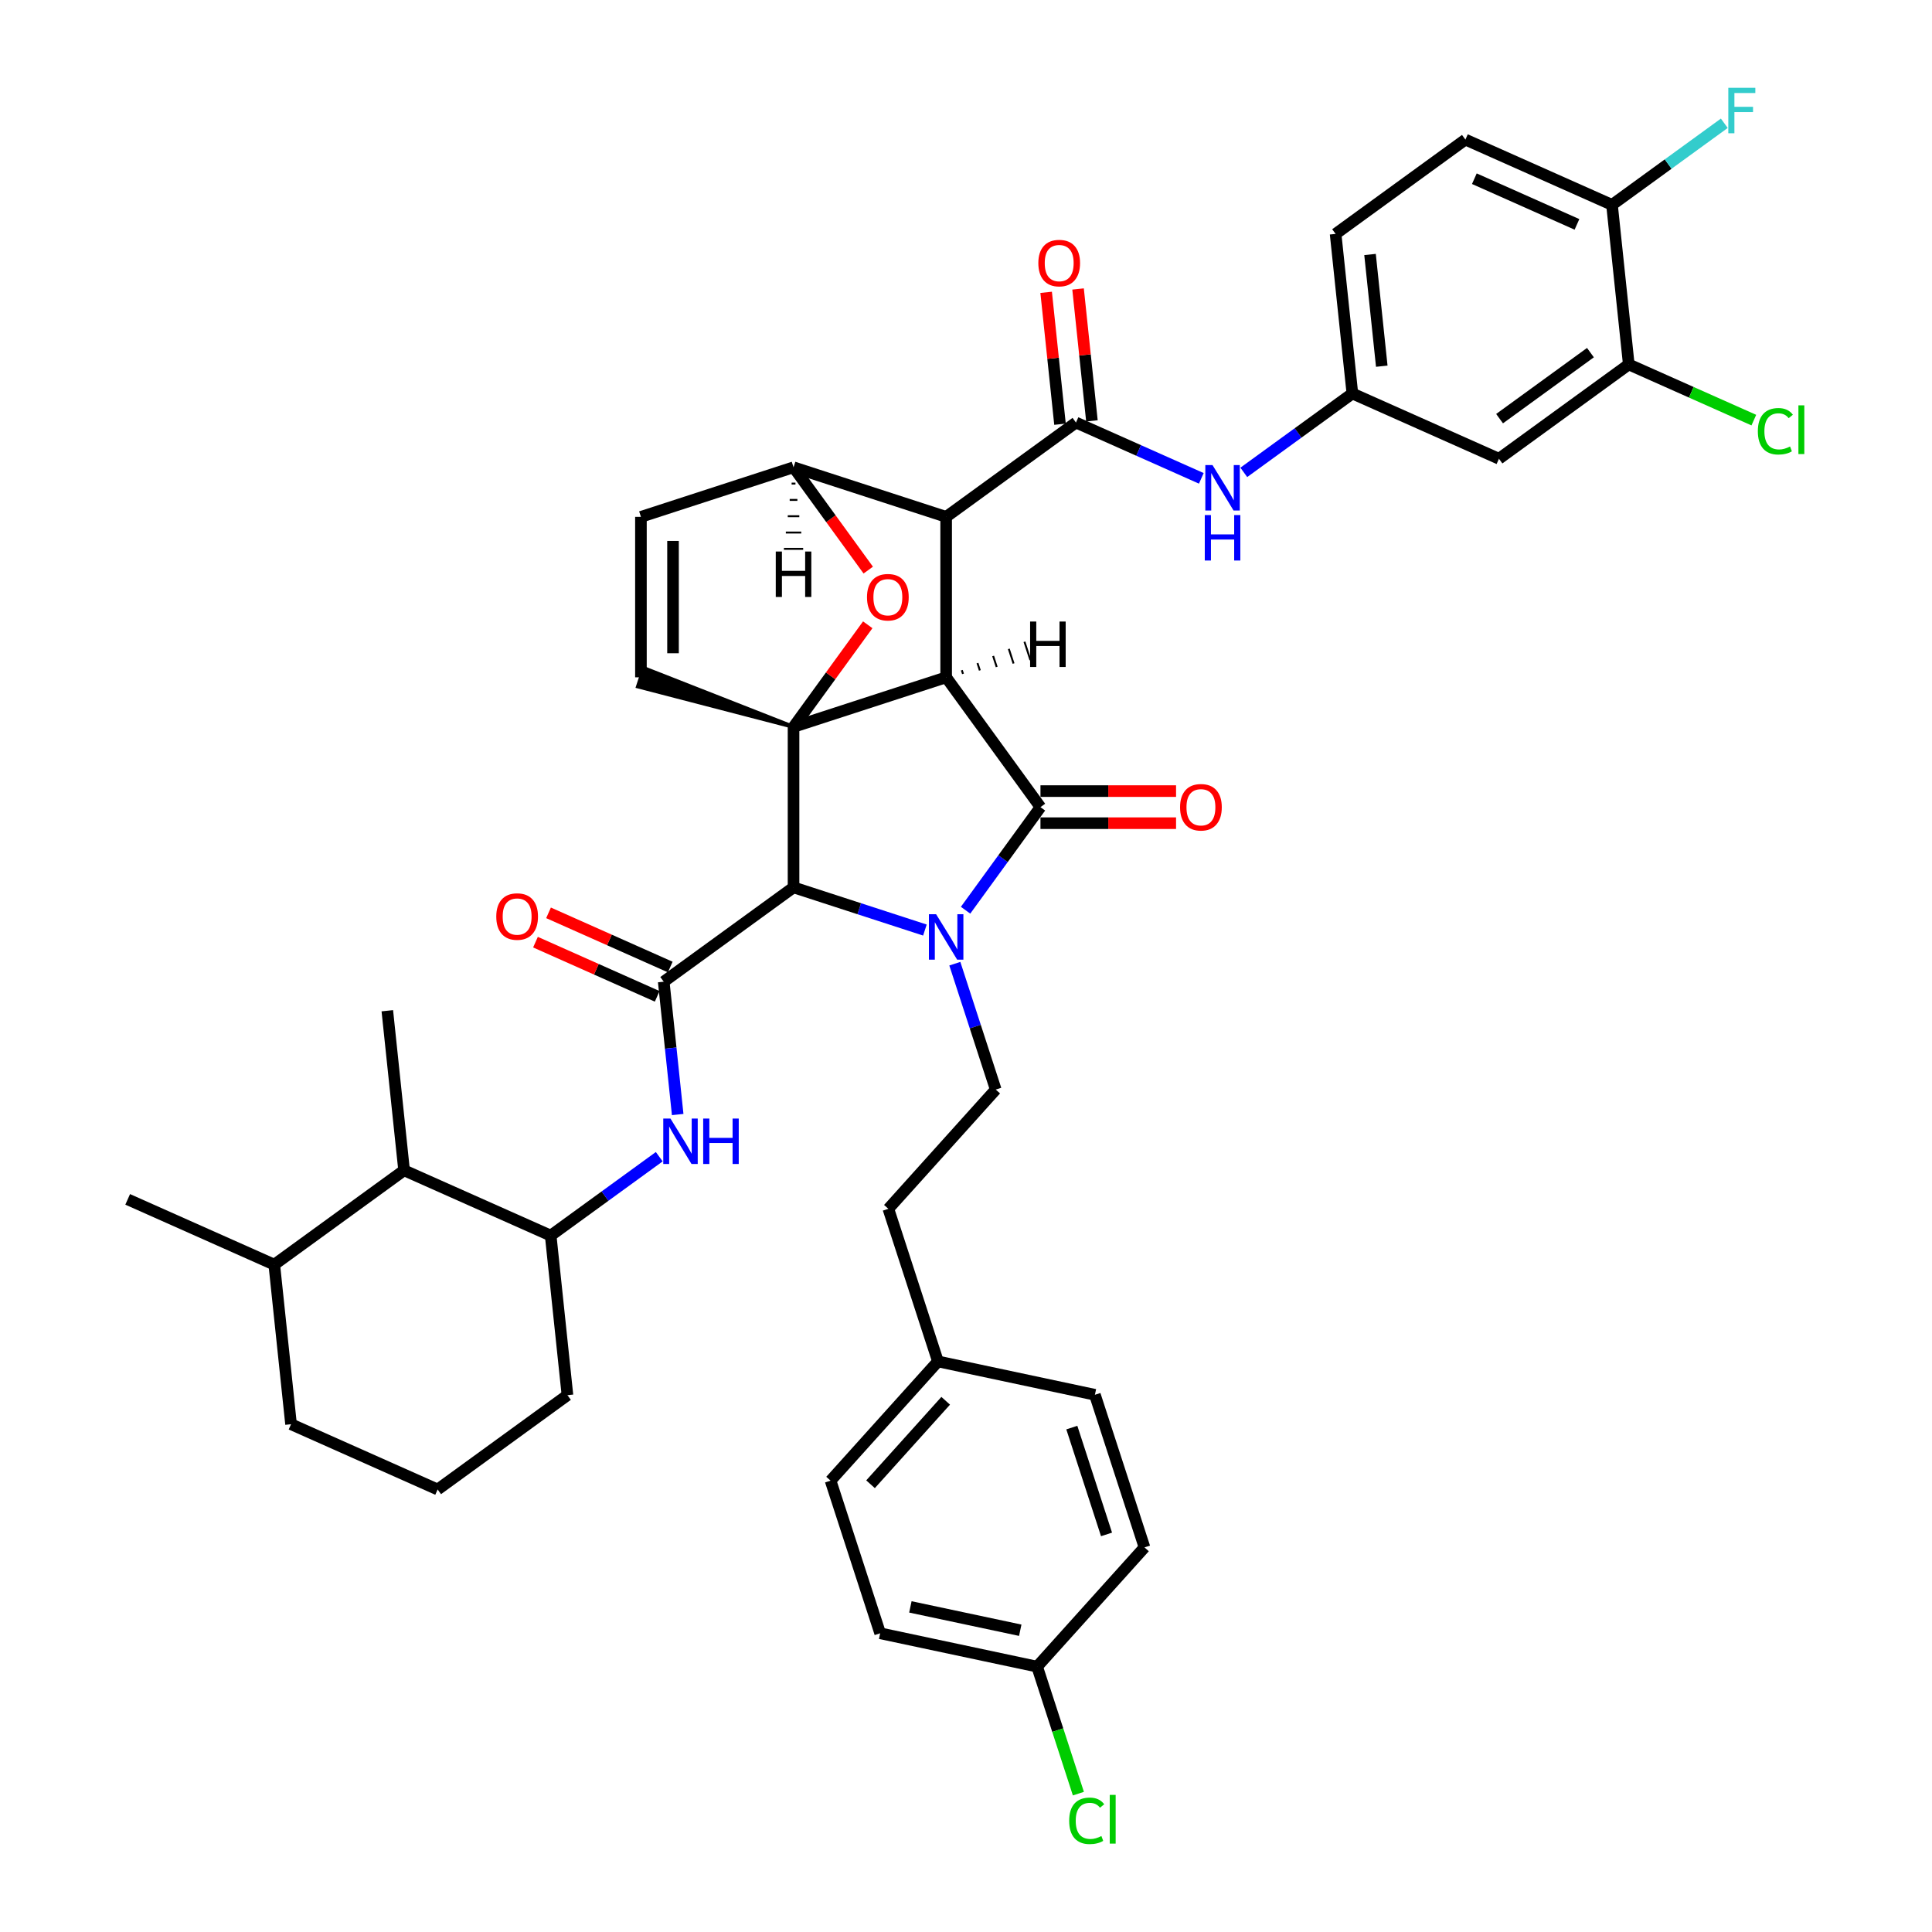 <?xml version='1.0' encoding='iso-8859-1'?>
<svg version='1.1' baseProfile='full'
              xmlns='http://www.w3.org/2000/svg'
                      xmlns:rdkit='http://www.rdkit.org/xml'
                      xmlns:xlink='http://www.w3.org/1999/xlink'
                  xml:space='preserve'
width='1000px' height='1000px' viewBox='0 0 1000 1000'>
<!-- END OF HEADER -->
<rect style='opacity:1.0;fill:#FFFFFF;stroke:none' width='1000' height='1000' x='0' y='0'> </rect>
<path class='bond-1' d='M 489.725,350.581 L 410.735,376.246' style='fill:none;fill-rule:evenodd;stroke:#000000;stroke-width:6px;stroke-linecap:butt;stroke-linejoin:miter;stroke-opacity:1' />
<path class='bond-2' d='M 489.725,350.581 L 489.725,267.526' style='fill:none;fill-rule:evenodd;stroke:#000000;stroke-width:6px;stroke-linecap:butt;stroke-linejoin:miter;stroke-opacity:1' />
<path class='bond-42' d='M 489.725,350.581 L 538.544,417.774' style='fill:none;fill-rule:evenodd;stroke:#000000;stroke-width:6px;stroke-linecap:butt;stroke-linejoin:miter;stroke-opacity:1' />
<path class='bond-47' d='M 498.448,348.795 L 497.832,346.899' style='fill:none;fill-rule:evenodd;stroke:#000000;stroke-width:1.0px;stroke-linecap:butt;stroke-linejoin:miter;stroke-opacity:1' />
<path class='bond-47' d='M 507.171,347.009 L 505.939,343.217' style='fill:none;fill-rule:evenodd;stroke:#000000;stroke-width:1.0px;stroke-linecap:butt;stroke-linejoin:miter;stroke-opacity:1' />
<path class='bond-47' d='M 515.893,345.222 L 514.045,339.535' style='fill:none;fill-rule:evenodd;stroke:#000000;stroke-width:1.0px;stroke-linecap:butt;stroke-linejoin:miter;stroke-opacity:1' />
<path class='bond-47' d='M 524.616,343.436 L 522.152,335.853' style='fill:none;fill-rule:evenodd;stroke:#000000;stroke-width:1.0px;stroke-linecap:butt;stroke-linejoin:miter;stroke-opacity:1' />
<path class='bond-47' d='M 533.339,341.65 L 530.259,332.171' style='fill:none;fill-rule:evenodd;stroke:#000000;stroke-width:1.0px;stroke-linecap:butt;stroke-linejoin:miter;stroke-opacity:1' />
<path class='bond-0' d='M 478.729,481.394 L 444.732,470.348' style='fill:none;fill-rule:evenodd;stroke:#0000FF;stroke-width:6px;stroke-linecap:butt;stroke-linejoin:miter;stroke-opacity:1' />
<path class='bond-0' d='M 444.732,470.348 L 410.735,459.301' style='fill:none;fill-rule:evenodd;stroke:#000000;stroke-width:6px;stroke-linecap:butt;stroke-linejoin:miter;stroke-opacity:1' />
<path class='bond-9' d='M 494.221,498.804 L 504.806,531.38' style='fill:none;fill-rule:evenodd;stroke:#0000FF;stroke-width:6px;stroke-linecap:butt;stroke-linejoin:miter;stroke-opacity:1' />
<path class='bond-9' d='M 504.806,531.38 L 515.391,563.957' style='fill:none;fill-rule:evenodd;stroke:#000000;stroke-width:6px;stroke-linecap:butt;stroke-linejoin:miter;stroke-opacity:1' />
<path class='bond-41' d='M 499.779,471.13 L 519.161,444.452' style='fill:none;fill-rule:evenodd;stroke:#0000FF;stroke-width:6px;stroke-linecap:butt;stroke-linejoin:miter;stroke-opacity:1' />
<path class='bond-41' d='M 519.161,444.452 L 538.544,417.774' style='fill:none;fill-rule:evenodd;stroke:#000000;stroke-width:6px;stroke-linecap:butt;stroke-linejoin:miter;stroke-opacity:1' />
<path class='bond-43' d='M 410.735,376.246 L 429.937,349.818' style='fill:none;fill-rule:evenodd;stroke:#000000;stroke-width:6px;stroke-linecap:butt;stroke-linejoin:miter;stroke-opacity:1' />
<path class='bond-43' d='M 429.937,349.818 L 449.139,323.389' style='fill:none;fill-rule:evenodd;stroke:#FF0000;stroke-width:6px;stroke-linecap:butt;stroke-linejoin:miter;stroke-opacity:1' />
<path class='bond-44' d='M 410.735,376.246 L 410.735,459.301' style='fill:none;fill-rule:evenodd;stroke:#000000;stroke-width:6px;stroke-linecap:butt;stroke-linejoin:miter;stroke-opacity:1' />
<path class='bond-45' d='M 410.735,376.246 L 333.285,345.842 L 330.205,355.32 Z' style='fill:#000000;fill-rule:evenodd;fill-opacity:1;stroke:#000000;stroke-width:2px;stroke-linecap:butt;stroke-linejoin:miter;stroke-opacity:1;' />
<path class='bond-3' d='M 410.735,459.301 L 343.542,508.12' style='fill:none;fill-rule:evenodd;stroke:#000000;stroke-width:6px;stroke-linecap:butt;stroke-linejoin:miter;stroke-opacity:1' />
<path class='bond-4' d='M 489.725,267.526 L 556.918,218.708' style='fill:none;fill-rule:evenodd;stroke:#000000;stroke-width:6px;stroke-linecap:butt;stroke-linejoin:miter;stroke-opacity:1' />
<path class='bond-37' d='M 489.725,267.526 L 410.735,241.861' style='fill:none;fill-rule:evenodd;stroke:#000000;stroke-width:6px;stroke-linecap:butt;stroke-linejoin:miter;stroke-opacity:1' />
<path class='bond-6' d='M 343.542,508.12 L 347.156,542.502' style='fill:none;fill-rule:evenodd;stroke:#000000;stroke-width:6px;stroke-linecap:butt;stroke-linejoin:miter;stroke-opacity:1' />
<path class='bond-6' d='M 347.156,542.502 L 350.77,576.883' style='fill:none;fill-rule:evenodd;stroke:#0000FF;stroke-width:6px;stroke-linecap:butt;stroke-linejoin:miter;stroke-opacity:1' />
<path class='bond-15' d='M 346.921,500.533 L 315.42,486.508' style='fill:none;fill-rule:evenodd;stroke:#000000;stroke-width:6px;stroke-linecap:butt;stroke-linejoin:miter;stroke-opacity:1' />
<path class='bond-15' d='M 315.42,486.508 L 283.92,472.483' style='fill:none;fill-rule:evenodd;stroke:#FF0000;stroke-width:6px;stroke-linecap:butt;stroke-linejoin:miter;stroke-opacity:1' />
<path class='bond-15' d='M 340.164,515.707 L 308.664,501.683' style='fill:none;fill-rule:evenodd;stroke:#000000;stroke-width:6px;stroke-linecap:butt;stroke-linejoin:miter;stroke-opacity:1' />
<path class='bond-15' d='M 308.664,501.683 L 277.163,487.658' style='fill:none;fill-rule:evenodd;stroke:#FF0000;stroke-width:6px;stroke-linecap:butt;stroke-linejoin:miter;stroke-opacity:1' />
<path class='bond-5' d='M 449.404,295.084 L 430.07,268.472' style='fill:none;fill-rule:evenodd;stroke:#FF0000;stroke-width:6px;stroke-linecap:butt;stroke-linejoin:miter;stroke-opacity:1' />
<path class='bond-5' d='M 430.07,268.472 L 410.735,241.861' style='fill:none;fill-rule:evenodd;stroke:#000000;stroke-width:6px;stroke-linecap:butt;stroke-linejoin:miter;stroke-opacity:1' />
<path class='bond-8' d='M 556.918,218.708 L 589.357,233.15' style='fill:none;fill-rule:evenodd;stroke:#000000;stroke-width:6px;stroke-linecap:butt;stroke-linejoin:miter;stroke-opacity:1' />
<path class='bond-8' d='M 589.357,233.15 L 621.796,247.593' style='fill:none;fill-rule:evenodd;stroke:#0000FF;stroke-width:6px;stroke-linecap:butt;stroke-linejoin:miter;stroke-opacity:1' />
<path class='bond-16' d='M 565.178,217.839 L 561.591,183.707' style='fill:none;fill-rule:evenodd;stroke:#000000;stroke-width:6px;stroke-linecap:butt;stroke-linejoin:miter;stroke-opacity:1' />
<path class='bond-16' d='M 561.591,183.707 L 558.003,149.575' style='fill:none;fill-rule:evenodd;stroke:#FF0000;stroke-width:6px;stroke-linecap:butt;stroke-linejoin:miter;stroke-opacity:1' />
<path class='bond-16' d='M 548.658,219.576 L 545.071,185.443' style='fill:none;fill-rule:evenodd;stroke:#000000;stroke-width:6px;stroke-linecap:butt;stroke-linejoin:miter;stroke-opacity:1' />
<path class='bond-16' d='M 545.071,185.443 L 541.483,151.311' style='fill:none;fill-rule:evenodd;stroke:#FF0000;stroke-width:6px;stroke-linecap:butt;stroke-linejoin:miter;stroke-opacity:1' />
<path class='bond-36' d='M 410.735,241.861 L 331.745,267.526' style='fill:none;fill-rule:evenodd;stroke:#000000;stroke-width:6px;stroke-linecap:butt;stroke-linejoin:miter;stroke-opacity:1' />
<path class='bond-48' d='M 409.739,250.306 L 411.732,250.306' style='fill:none;fill-rule:evenodd;stroke:#000000;stroke-width:1.0px;stroke-linecap:butt;stroke-linejoin:miter;stroke-opacity:1' />
<path class='bond-48' d='M 408.742,258.751 L 412.729,258.751' style='fill:none;fill-rule:evenodd;stroke:#000000;stroke-width:1.0px;stroke-linecap:butt;stroke-linejoin:miter;stroke-opacity:1' />
<path class='bond-48' d='M 407.745,267.196 L 413.725,267.196' style='fill:none;fill-rule:evenodd;stroke:#000000;stroke-width:1.0px;stroke-linecap:butt;stroke-linejoin:miter;stroke-opacity:1' />
<path class='bond-48' d='M 406.749,275.641 L 414.722,275.641' style='fill:none;fill-rule:evenodd;stroke:#000000;stroke-width:1.0px;stroke-linecap:butt;stroke-linejoin:miter;stroke-opacity:1' />
<path class='bond-48' d='M 405.752,284.086 L 415.719,284.086' style='fill:none;fill-rule:evenodd;stroke:#000000;stroke-width:1.0px;stroke-linecap:butt;stroke-linejoin:miter;stroke-opacity:1' />
<path class='bond-7' d='M 331.745,350.581 L 331.745,267.526' style='fill:none;fill-rule:evenodd;stroke:#000000;stroke-width:6px;stroke-linecap:butt;stroke-linejoin:miter;stroke-opacity:1' />
<path class='bond-7' d='M 348.356,338.123 L 348.356,279.984' style='fill:none;fill-rule:evenodd;stroke:#000000;stroke-width:6px;stroke-linecap:butt;stroke-linejoin:miter;stroke-opacity:1' />
<path class='bond-10' d='M 341.228,598.709 L 313.129,619.124' style='fill:none;fill-rule:evenodd;stroke:#0000FF;stroke-width:6px;stroke-linecap:butt;stroke-linejoin:miter;stroke-opacity:1' />
<path class='bond-10' d='M 313.129,619.124 L 285.031,639.538' style='fill:none;fill-rule:evenodd;stroke:#000000;stroke-width:6px;stroke-linecap:butt;stroke-linejoin:miter;stroke-opacity:1' />
<path class='bond-14' d='M 643.789,244.5 L 671.887,224.085' style='fill:none;fill-rule:evenodd;stroke:#0000FF;stroke-width:6px;stroke-linecap:butt;stroke-linejoin:miter;stroke-opacity:1' />
<path class='bond-14' d='M 671.887,224.085 L 699.986,203.671' style='fill:none;fill-rule:evenodd;stroke:#000000;stroke-width:6px;stroke-linecap:butt;stroke-linejoin:miter;stroke-opacity:1' />
<path class='bond-20' d='M 515.391,563.957 L 459.816,625.679' style='fill:none;fill-rule:evenodd;stroke:#000000;stroke-width:6px;stroke-linecap:butt;stroke-linejoin:miter;stroke-opacity:1' />
<path class='bond-13' d='M 285.031,639.538 L 209.157,605.757' style='fill:none;fill-rule:evenodd;stroke:#000000;stroke-width:6px;stroke-linecap:butt;stroke-linejoin:miter;stroke-opacity:1' />
<path class='bond-31' d='M 285.031,639.538 L 293.713,722.138' style='fill:none;fill-rule:evenodd;stroke:#000000;stroke-width:6px;stroke-linecap:butt;stroke-linejoin:miter;stroke-opacity:1' />
<path class='bond-11' d='M 843.053,188.634 L 775.86,237.452' style='fill:none;fill-rule:evenodd;stroke:#000000;stroke-width:6px;stroke-linecap:butt;stroke-linejoin:miter;stroke-opacity:1' />
<path class='bond-11' d='M 823.21,182.518 L 776.175,216.691' style='fill:none;fill-rule:evenodd;stroke:#000000;stroke-width:6px;stroke-linecap:butt;stroke-linejoin:miter;stroke-opacity:1' />
<path class='bond-21' d='M 843.053,188.634 L 875.417,203.043' style='fill:none;fill-rule:evenodd;stroke:#000000;stroke-width:6px;stroke-linecap:butt;stroke-linejoin:miter;stroke-opacity:1' />
<path class='bond-21' d='M 875.417,203.043 L 907.782,217.453' style='fill:none;fill-rule:evenodd;stroke:#00CC00;stroke-width:6px;stroke-linecap:butt;stroke-linejoin:miter;stroke-opacity:1' />
<path class='bond-40' d='M 843.053,188.634 L 834.371,106.034' style='fill:none;fill-rule:evenodd;stroke:#000000;stroke-width:6px;stroke-linecap:butt;stroke-linejoin:miter;stroke-opacity:1' />
<path class='bond-46' d='M 608.725,409.468 L 573.635,409.468' style='fill:none;fill-rule:evenodd;stroke:#FF0000;stroke-width:6px;stroke-linecap:butt;stroke-linejoin:miter;stroke-opacity:1' />
<path class='bond-46' d='M 573.635,409.468 L 538.544,409.468' style='fill:none;fill-rule:evenodd;stroke:#000000;stroke-width:6px;stroke-linecap:butt;stroke-linejoin:miter;stroke-opacity:1' />
<path class='bond-46' d='M 608.725,426.079 L 573.635,426.079' style='fill:none;fill-rule:evenodd;stroke:#FF0000;stroke-width:6px;stroke-linecap:butt;stroke-linejoin:miter;stroke-opacity:1' />
<path class='bond-46' d='M 573.635,426.079 L 538.544,426.079' style='fill:none;fill-rule:evenodd;stroke:#000000;stroke-width:6px;stroke-linecap:butt;stroke-linejoin:miter;stroke-opacity:1' />
<path class='bond-12' d='M 775.86,237.452 L 699.986,203.671' style='fill:none;fill-rule:evenodd;stroke:#000000;stroke-width:6px;stroke-linecap:butt;stroke-linejoin:miter;stroke-opacity:1' />
<path class='bond-19' d='M 209.157,605.757 L 141.964,654.575' style='fill:none;fill-rule:evenodd;stroke:#000000;stroke-width:6px;stroke-linecap:butt;stroke-linejoin:miter;stroke-opacity:1' />
<path class='bond-33' d='M 209.157,605.757 L 200.475,523.157' style='fill:none;fill-rule:evenodd;stroke:#000000;stroke-width:6px;stroke-linecap:butt;stroke-linejoin:miter;stroke-opacity:1' />
<path class='bond-22' d='M 699.986,203.671 L 691.304,121.071' style='fill:none;fill-rule:evenodd;stroke:#000000;stroke-width:6px;stroke-linecap:butt;stroke-linejoin:miter;stroke-opacity:1' />
<path class='bond-22' d='M 715.203,189.544 L 709.126,131.724' style='fill:none;fill-rule:evenodd;stroke:#000000;stroke-width:6px;stroke-linecap:butt;stroke-linejoin:miter;stroke-opacity:1' />
<path class='bond-17' d='M 834.371,106.034 L 758.497,72.252' style='fill:none;fill-rule:evenodd;stroke:#000000;stroke-width:6px;stroke-linecap:butt;stroke-linejoin:miter;stroke-opacity:1' />
<path class='bond-17' d='M 816.234,116.141 L 763.122,92.494' style='fill:none;fill-rule:evenodd;stroke:#000000;stroke-width:6px;stroke-linecap:butt;stroke-linejoin:miter;stroke-opacity:1' />
<path class='bond-24' d='M 834.371,106.034 L 863.433,84.919' style='fill:none;fill-rule:evenodd;stroke:#000000;stroke-width:6px;stroke-linecap:butt;stroke-linejoin:miter;stroke-opacity:1' />
<path class='bond-24' d='M 863.433,84.919 L 892.495,63.805' style='fill:none;fill-rule:evenodd;stroke:#33CCCC;stroke-width:6px;stroke-linecap:butt;stroke-linejoin:miter;stroke-opacity:1' />
<path class='bond-18' d='M 758.497,72.252 L 691.304,121.071' style='fill:none;fill-rule:evenodd;stroke:#000000;stroke-width:6px;stroke-linecap:butt;stroke-linejoin:miter;stroke-opacity:1' />
<path class='bond-35' d='M 141.964,654.575 L 66.089,620.794' style='fill:none;fill-rule:evenodd;stroke:#000000;stroke-width:6px;stroke-linecap:butt;stroke-linejoin:miter;stroke-opacity:1' />
<path class='bond-38' d='M 141.964,654.575 L 150.645,737.175' style='fill:none;fill-rule:evenodd;stroke:#000000;stroke-width:6px;stroke-linecap:butt;stroke-linejoin:miter;stroke-opacity:1' />
<path class='bond-25' d='M 459.816,625.679 L 485.482,704.669' style='fill:none;fill-rule:evenodd;stroke:#000000;stroke-width:6px;stroke-linecap:butt;stroke-linejoin:miter;stroke-opacity:1' />
<path class='bond-23' d='M 536.812,862.649 L 455.572,845.381' style='fill:none;fill-rule:evenodd;stroke:#000000;stroke-width:6px;stroke-linecap:butt;stroke-linejoin:miter;stroke-opacity:1' />
<path class='bond-23' d='M 528.08,843.81 L 471.212,831.723' style='fill:none;fill-rule:evenodd;stroke:#000000;stroke-width:6px;stroke-linecap:butt;stroke-linejoin:miter;stroke-opacity:1' />
<path class='bond-26' d='M 536.812,862.649 L 547.492,895.516' style='fill:none;fill-rule:evenodd;stroke:#000000;stroke-width:6px;stroke-linecap:butt;stroke-linejoin:miter;stroke-opacity:1' />
<path class='bond-26' d='M 547.492,895.516 L 558.171,928.383' style='fill:none;fill-rule:evenodd;stroke:#00CC00;stroke-width:6px;stroke-linecap:butt;stroke-linejoin:miter;stroke-opacity:1' />
<path class='bond-39' d='M 536.812,862.649 L 592.387,800.927' style='fill:none;fill-rule:evenodd;stroke:#000000;stroke-width:6px;stroke-linecap:butt;stroke-linejoin:miter;stroke-opacity:1' />
<path class='bond-29' d='M 485.482,704.669 L 566.722,721.937' style='fill:none;fill-rule:evenodd;stroke:#000000;stroke-width:6px;stroke-linecap:butt;stroke-linejoin:miter;stroke-opacity:1' />
<path class='bond-30' d='M 485.482,704.669 L 429.907,766.391' style='fill:none;fill-rule:evenodd;stroke:#000000;stroke-width:6px;stroke-linecap:butt;stroke-linejoin:miter;stroke-opacity:1' />
<path class='bond-30' d='M 489.49,725.042 L 450.587,768.247' style='fill:none;fill-rule:evenodd;stroke:#000000;stroke-width:6px;stroke-linecap:butt;stroke-linejoin:miter;stroke-opacity:1' />
<path class='bond-27' d='M 592.387,800.927 L 566.722,721.937' style='fill:none;fill-rule:evenodd;stroke:#000000;stroke-width:6px;stroke-linecap:butt;stroke-linejoin:miter;stroke-opacity:1' />
<path class='bond-27' d='M 572.739,794.211 L 554.773,738.918' style='fill:none;fill-rule:evenodd;stroke:#000000;stroke-width:6px;stroke-linecap:butt;stroke-linejoin:miter;stroke-opacity:1' />
<path class='bond-28' d='M 455.572,845.381 L 429.907,766.391' style='fill:none;fill-rule:evenodd;stroke:#000000;stroke-width:6px;stroke-linecap:butt;stroke-linejoin:miter;stroke-opacity:1' />
<path class='bond-32' d='M 293.713,722.138 L 226.52,770.957' style='fill:none;fill-rule:evenodd;stroke:#000000;stroke-width:6px;stroke-linecap:butt;stroke-linejoin:miter;stroke-opacity:1' />
<path class='bond-34' d='M 226.52,770.957 L 150.645,737.175' style='fill:none;fill-rule:evenodd;stroke:#000000;stroke-width:6px;stroke-linecap:butt;stroke-linejoin:miter;stroke-opacity:1' />
<path  class='atom-1' d='M 484.526 473.206
L 492.234 485.665
Q 492.998 486.894, 494.227 489.12
Q 495.456 491.346, 495.523 491.478
L 495.523 473.206
L 498.645 473.206
L 498.645 496.727
L 495.423 496.727
L 487.151 483.106
Q 486.187 481.512, 485.157 479.685
Q 484.161 477.857, 483.862 477.293
L 483.862 496.727
L 480.805 496.727
L 480.805 473.206
L 484.526 473.206
' fill='#0000FF'/>
<path  class='atom-6' d='M 448.757 309.12
Q 448.757 303.472, 451.547 300.316
Q 454.338 297.16, 459.554 297.16
Q 464.77 297.16, 467.56 300.316
Q 470.351 303.472, 470.351 309.12
Q 470.351 314.834, 467.527 318.09
Q 464.703 321.313, 459.554 321.313
Q 454.371 321.313, 451.547 318.09
Q 448.757 314.867, 448.757 309.12
M 459.554 318.655
Q 463.142 318.655, 465.069 316.263
Q 467.029 313.838, 467.029 309.12
Q 467.029 304.502, 465.069 302.177
Q 463.142 299.818, 459.554 299.818
Q 455.966 299.818, 454.006 302.143
Q 452.079 304.469, 452.079 309.12
Q 452.079 313.871, 454.006 316.263
Q 455.966 318.655, 459.554 318.655
' fill='#FF0000'/>
<path  class='atom-10' d='M 347.025 578.959
L 354.732 591.418
Q 355.496 592.647, 356.726 594.873
Q 357.955 597.099, 358.021 597.231
L 358.021 578.959
L 361.144 578.959
L 361.144 602.481
L 357.922 602.481
L 349.649 588.86
Q 348.686 587.265, 347.656 585.438
Q 346.659 583.61, 346.36 583.046
L 346.36 602.481
L 343.304 602.481
L 343.304 578.959
L 347.025 578.959
' fill='#0000FF'/>
<path  class='atom-10' d='M 363.968 578.959
L 367.157 578.959
L 367.157 588.959
L 379.184 588.959
L 379.184 578.959
L 382.373 578.959
L 382.373 602.481
L 379.184 602.481
L 379.184 591.617
L 367.157 591.617
L 367.157 602.481
L 363.968 602.481
L 363.968 578.959
' fill='#0000FF'/>
<path  class='atom-12' d='M 627.594 240.729
L 635.301 253.187
Q 636.065 254.416, 637.294 256.642
Q 638.524 258.868, 638.59 259.001
L 638.59 240.729
L 641.713 240.729
L 641.713 264.25
L 638.49 264.25
L 630.218 250.629
Q 629.255 249.034, 628.225 247.207
Q 627.228 245.38, 626.929 244.815
L 626.929 264.25
L 623.873 264.25
L 623.873 240.729
L 627.594 240.729
' fill='#0000FF'/>
<path  class='atom-12' d='M 623.59 266.602
L 626.78 266.602
L 626.78 276.602
L 638.806 276.602
L 638.806 266.602
L 641.995 266.602
L 641.995 290.123
L 638.806 290.123
L 638.806 279.259
L 626.78 279.259
L 626.78 290.123
L 623.59 290.123
L 623.59 266.602
' fill='#0000FF'/>
<path  class='atom-16' d='M 610.802 417.84
Q 610.802 412.193, 613.592 409.037
Q 616.383 405.881, 621.599 405.881
Q 626.815 405.881, 629.605 409.037
Q 632.396 412.193, 632.396 417.84
Q 632.396 423.555, 629.572 426.81
Q 626.748 430.033, 621.599 430.033
Q 616.416 430.033, 613.592 426.81
Q 610.802 423.588, 610.802 417.84
M 621.599 427.375
Q 625.187 427.375, 627.114 424.983
Q 629.074 422.558, 629.074 417.84
Q 629.074 413.223, 627.114 410.897
Q 625.187 408.538, 621.599 408.538
Q 618.011 408.538, 616.051 410.864
Q 614.124 413.189, 614.124 417.84
Q 614.124 422.591, 616.051 424.983
Q 618.011 427.375, 621.599 427.375
' fill='#FF0000'/>
<path  class='atom-20' d='M 256.871 474.405
Q 256.871 468.757, 259.661 465.601
Q 262.452 462.445, 267.668 462.445
Q 272.884 462.445, 275.674 465.601
Q 278.465 468.757, 278.465 474.405
Q 278.465 480.119, 275.641 483.375
Q 272.817 486.597, 267.668 486.597
Q 262.485 486.597, 259.661 483.375
Q 256.871 480.152, 256.871 474.405
M 267.668 483.94
Q 271.256 483.94, 273.183 481.548
Q 275.143 479.122, 275.143 474.405
Q 275.143 469.787, 273.183 467.462
Q 271.256 465.103, 267.668 465.103
Q 264.08 465.103, 262.12 467.428
Q 260.193 469.754, 260.193 474.405
Q 260.193 479.156, 262.12 481.548
Q 264.08 483.94, 267.668 483.94
' fill='#FF0000'/>
<path  class='atom-21' d='M 537.44 136.174
Q 537.44 130.526, 540.23 127.37
Q 543.021 124.214, 548.237 124.214
Q 553.453 124.214, 556.243 127.37
Q 559.034 130.526, 559.034 136.174
Q 559.034 141.888, 556.21 145.144
Q 553.386 148.367, 548.237 148.367
Q 543.054 148.367, 540.23 145.144
Q 537.44 141.921, 537.44 136.174
M 548.237 145.709
Q 551.825 145.709, 553.752 143.317
Q 555.712 140.892, 555.712 136.174
Q 555.712 131.556, 553.752 129.231
Q 551.825 126.872, 548.237 126.872
Q 544.649 126.872, 542.689 129.197
Q 540.762 131.523, 540.762 136.174
Q 540.762 140.925, 542.689 143.317
Q 544.649 145.709, 548.237 145.709
' fill='#FF0000'/>
<path  class='atom-26' d='M 909.858 223.229
Q 909.858 217.382, 912.582 214.326
Q 915.34 211.236, 920.555 211.236
Q 925.406 211.236, 927.997 214.658
L 925.805 216.452
Q 923.911 213.96, 920.555 213.96
Q 917.001 213.96, 915.107 216.352
Q 913.247 218.711, 913.247 223.229
Q 913.247 227.88, 915.173 230.272
Q 917.134 232.664, 920.921 232.664
Q 923.512 232.664, 926.535 231.103
L 927.466 233.594
Q 926.236 234.392, 924.376 234.857
Q 922.516 235.322, 920.456 235.322
Q 915.34 235.322, 912.582 232.199
Q 909.858 229.076, 909.858 223.229
' fill='#00CC00'/>
<path  class='atom-26' d='M 930.854 209.807
L 933.911 209.807
L 933.911 235.023
L 930.854 235.023
L 930.854 209.807
' fill='#00CC00'/>
<path  class='atom-29' d='M 894.571 45.455
L 908.558 45.455
L 908.558 48.145
L 897.727 48.145
L 897.727 55.288
L 907.362 55.288
L 907.362 58.013
L 897.727 58.013
L 897.727 68.976
L 894.571 68.976
L 894.571 45.455
' fill='#33CCCC'/>
<path  class='atom-31' d='M 553.408 942.453
Q 553.408 936.606, 556.132 933.549
Q 558.89 930.46, 564.106 930.46
Q 568.956 930.46, 571.547 933.881
L 569.355 935.675
Q 567.461 933.184, 564.106 933.184
Q 560.551 933.184, 558.657 935.576
Q 556.797 937.934, 556.797 942.453
Q 556.797 947.104, 558.724 949.496
Q 560.684 951.888, 564.471 951.888
Q 567.062 951.888, 570.086 950.326
L 571.016 952.818
Q 569.787 953.615, 567.926 954.08
Q 566.066 954.545, 564.006 954.545
Q 558.89 954.545, 556.132 951.423
Q 553.408 948.3, 553.408 942.453
' fill='#00CC00'/>
<path  class='atom-31' d='M 574.404 929.031
L 577.461 929.031
L 577.461 954.246
L 574.404 954.246
L 574.404 929.031
' fill='#00CC00'/>
<path  class='atom-42' d='M 533.183 321.71
L 536.372 321.71
L 536.372 331.71
L 548.399 331.71
L 548.399 321.71
L 551.588 321.71
L 551.588 345.231
L 548.399 345.231
L 548.399 334.368
L 536.372 334.368
L 536.372 345.231
L 533.183 345.231
L 533.183 321.71
' fill='#000000'/>
<path  class='atom-43' d='M 401.533 285.47
L 404.722 285.47
L 404.722 295.47
L 416.749 295.47
L 416.749 285.47
L 419.938 285.47
L 419.938 308.991
L 416.749 308.991
L 416.749 298.128
L 404.722 298.128
L 404.722 308.991
L 401.533 308.991
L 401.533 285.47
' fill='#000000'/>
</svg>
